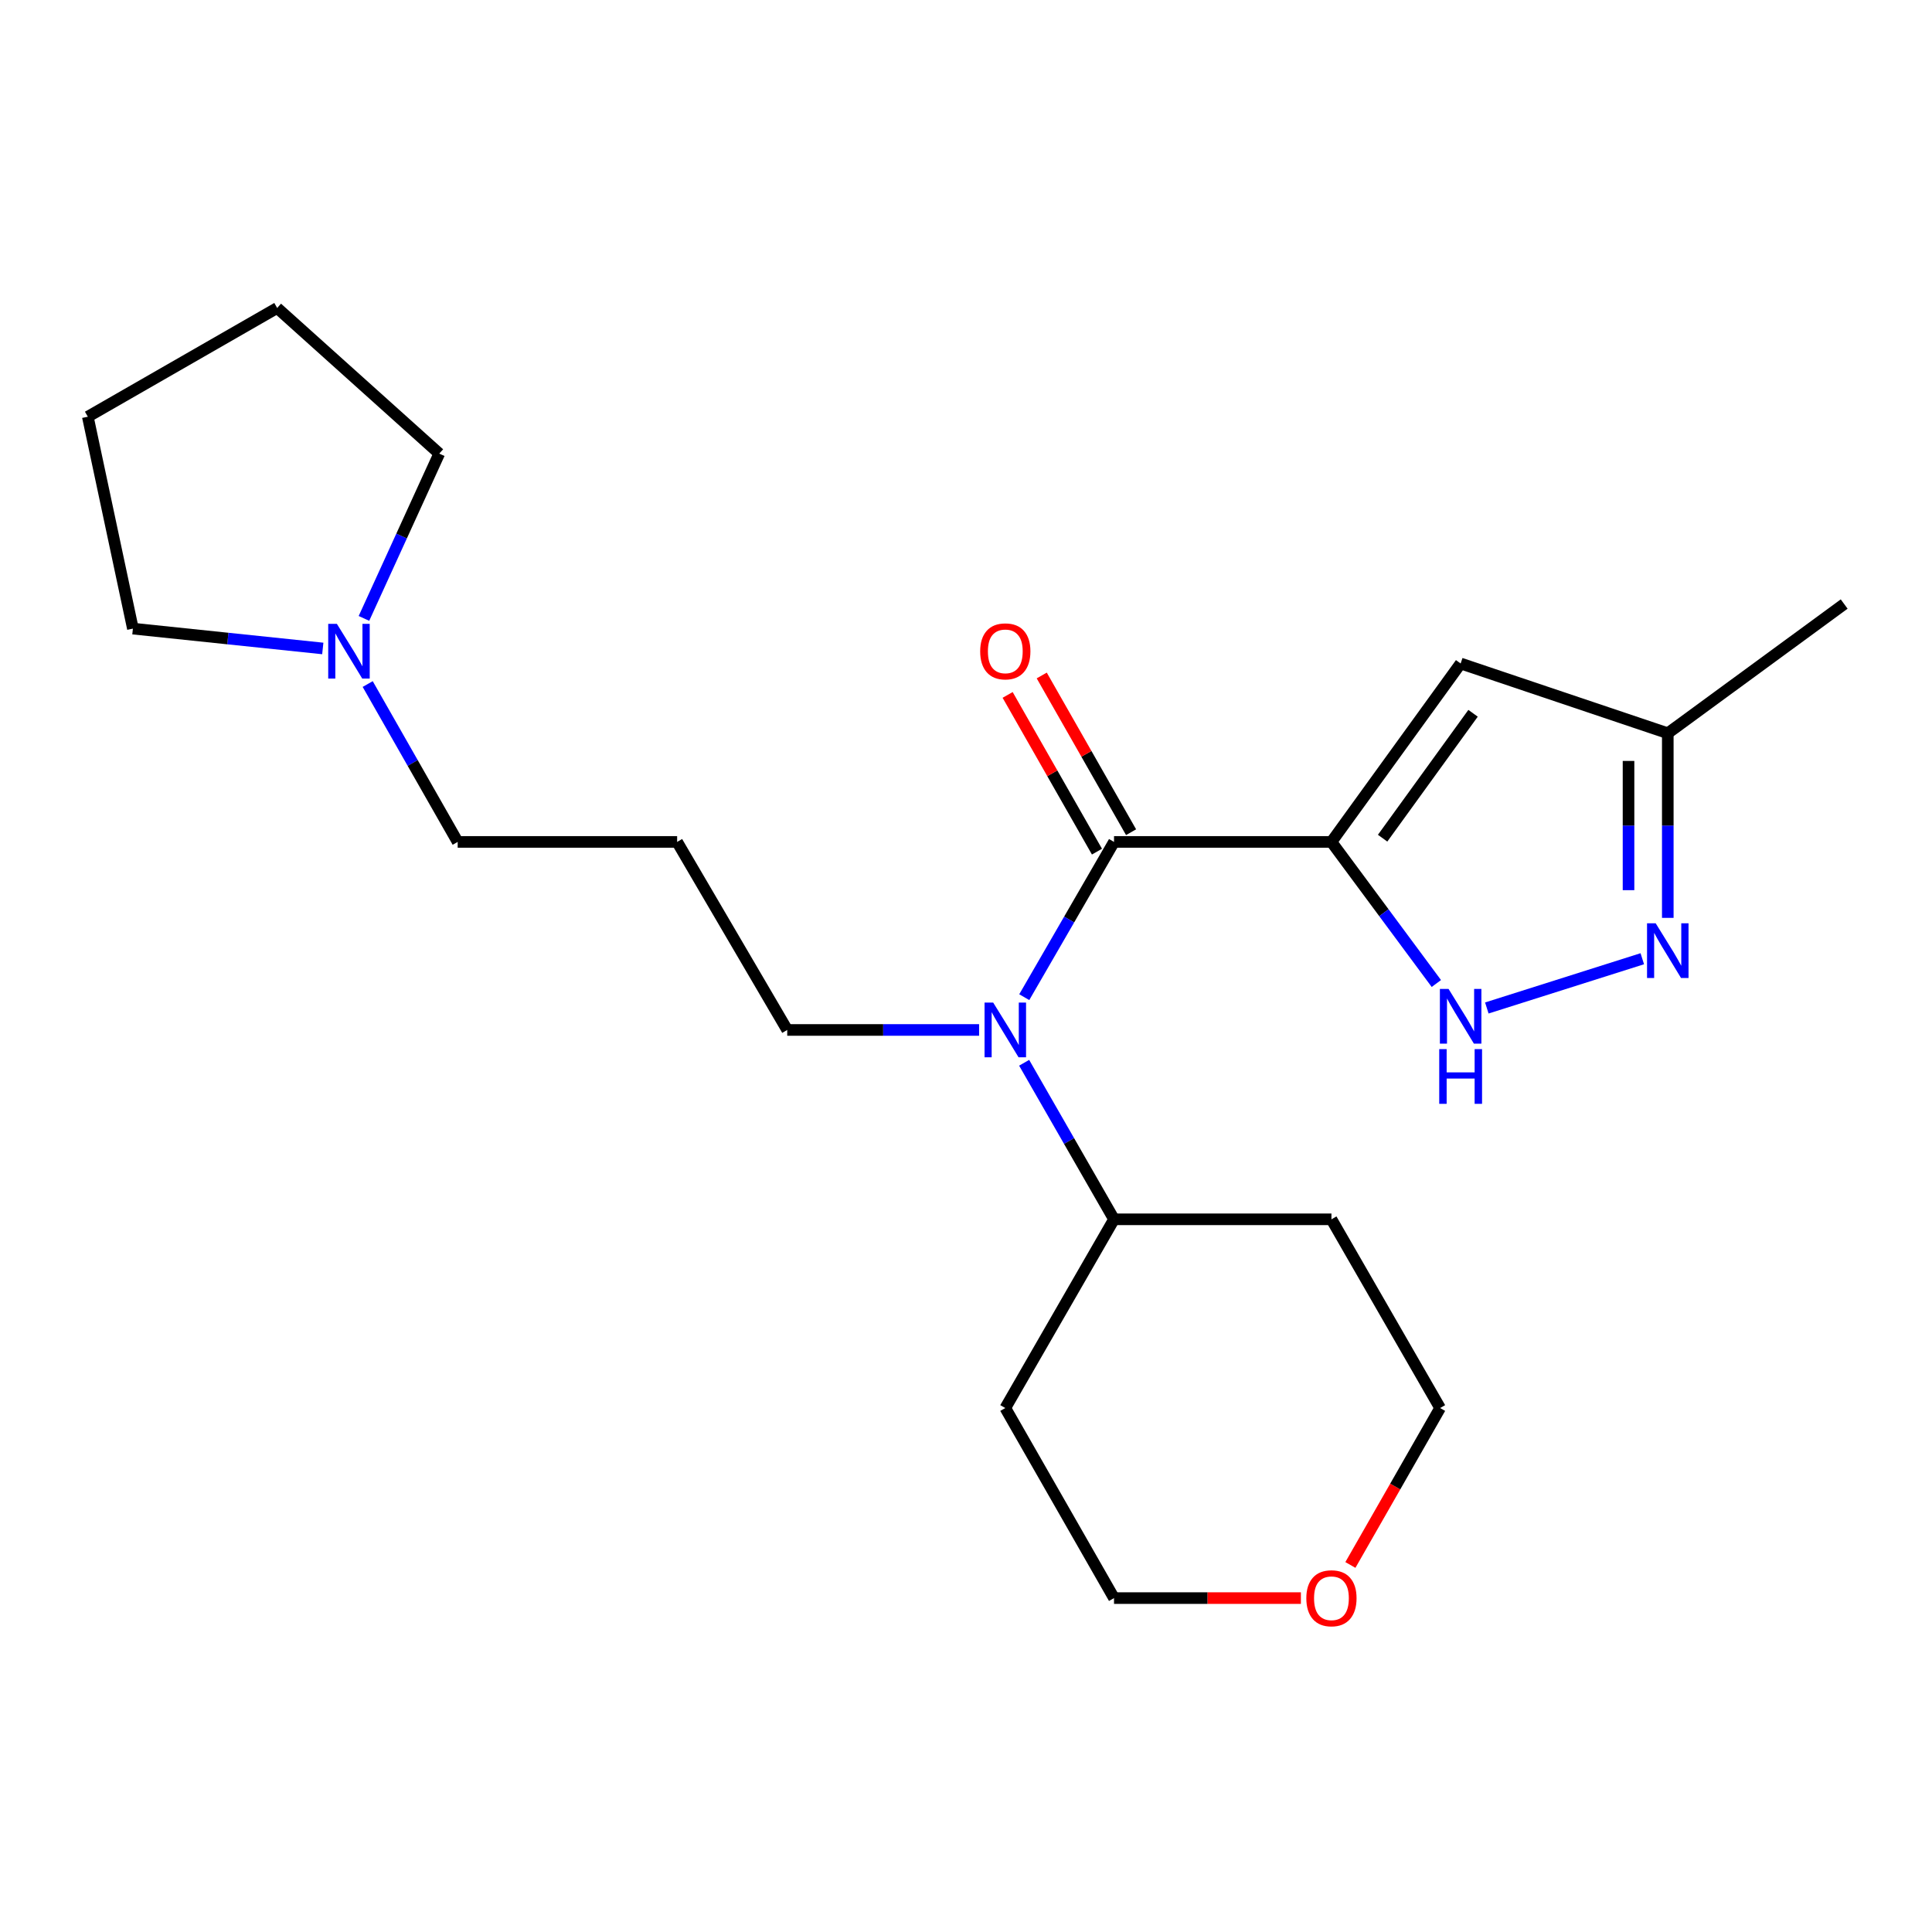 <?xml version='1.0' encoding='iso-8859-1'?>
<svg version='1.1' baseProfile='full'
              xmlns='http://www.w3.org/2000/svg'
                      xmlns:rdkit='http://www.rdkit.org/xml'
                      xmlns:xlink='http://www.w3.org/1999/xlink'
                  xml:space='preserve'
width='1000px' height='1000px' viewBox='0 0 1000 1000'>
<!-- END OF HEADER -->
<rect style='opacity:1.0;fill:#FFFFFF;stroke:none' width='1000' height='1000' x='0' y='0'> </rect>
<path class='bond-0' d='M 689.151,435.776 L 576.616,435.776' style='fill:none;fill-rule:evenodd;stroke:#000000;stroke-width:6px;stroke-linecap:butt;stroke-linejoin:miter;stroke-opacity:1' />
<path class='bond-1' d='M 689.151,435.776 L 716.302,472.418' style='fill:none;fill-rule:evenodd;stroke:#000000;stroke-width:6px;stroke-linecap:butt;stroke-linejoin:miter;stroke-opacity:1' />
<path class='bond-1' d='M 716.302,472.418 L 743.452,509.06' style='fill:none;fill-rule:evenodd;stroke:#0000FF;stroke-width:6px;stroke-linecap:butt;stroke-linejoin:miter;stroke-opacity:1' />
<path class='bond-2' d='M 689.151,435.776 L 756.025,343.424' style='fill:none;fill-rule:evenodd;stroke:#000000;stroke-width:6px;stroke-linecap:butt;stroke-linejoin:miter;stroke-opacity:1' />
<path class='bond-2' d='M 715.64,433.84 L 762.451,369.194' style='fill:none;fill-rule:evenodd;stroke:#000000;stroke-width:6px;stroke-linecap:butt;stroke-linejoin:miter;stroke-opacity:1' />
<path class='bond-4' d='M 576.616,435.776 L 553.385,475.955' style='fill:none;fill-rule:evenodd;stroke:#000000;stroke-width:6px;stroke-linecap:butt;stroke-linejoin:miter;stroke-opacity:1' />
<path class='bond-4' d='M 553.385,475.955 L 530.154,516.135' style='fill:none;fill-rule:evenodd;stroke:#0000FF;stroke-width:6px;stroke-linecap:butt;stroke-linejoin:miter;stroke-opacity:1' />
<path class='bond-7' d='M 585.442,430.744 L 562.322,390.185' style='fill:none;fill-rule:evenodd;stroke:#000000;stroke-width:6px;stroke-linecap:butt;stroke-linejoin:miter;stroke-opacity:1' />
<path class='bond-7' d='M 562.322,390.185 L 539.202,349.627' style='fill:none;fill-rule:evenodd;stroke:#FF0000;stroke-width:6px;stroke-linecap:butt;stroke-linejoin:miter;stroke-opacity:1' />
<path class='bond-7' d='M 567.789,440.807 L 544.669,400.248' style='fill:none;fill-rule:evenodd;stroke:#000000;stroke-width:6px;stroke-linecap:butt;stroke-linejoin:miter;stroke-opacity:1' />
<path class='bond-7' d='M 544.669,400.248 L 521.549,359.689' style='fill:none;fill-rule:evenodd;stroke:#FF0000;stroke-width:6px;stroke-linecap:butt;stroke-linejoin:miter;stroke-opacity:1' />
<path class='bond-3' d='M 769.576,521.735 L 850.047,496.241' style='fill:none;fill-rule:evenodd;stroke:#0000FF;stroke-width:6px;stroke-linecap:butt;stroke-linejoin:miter;stroke-opacity:1' />
<path class='bond-5' d='M 756.025,343.424 L 863.244,379.525' style='fill:none;fill-rule:evenodd;stroke:#000000;stroke-width:6px;stroke-linecap:butt;stroke-linejoin:miter;stroke-opacity:1' />
<path class='bond-22' d='M 863.244,475.087 L 863.244,427.306' style='fill:none;fill-rule:evenodd;stroke:#0000FF;stroke-width:6px;stroke-linecap:butt;stroke-linejoin:miter;stroke-opacity:1' />
<path class='bond-22' d='M 863.244,427.306 L 863.244,379.525' style='fill:none;fill-rule:evenodd;stroke:#000000;stroke-width:6px;stroke-linecap:butt;stroke-linejoin:miter;stroke-opacity:1' />
<path class='bond-22' d='M 842.924,460.753 L 842.924,427.306' style='fill:none;fill-rule:evenodd;stroke:#0000FF;stroke-width:6px;stroke-linecap:butt;stroke-linejoin:miter;stroke-opacity:1' />
<path class='bond-22' d='M 842.924,427.306 L 842.924,393.859' style='fill:none;fill-rule:evenodd;stroke:#000000;stroke-width:6px;stroke-linecap:butt;stroke-linejoin:miter;stroke-opacity:1' />
<path class='bond-8' d='M 530.095,550.091 L 553.355,590.602' style='fill:none;fill-rule:evenodd;stroke:#0000FF;stroke-width:6px;stroke-linecap:butt;stroke-linejoin:miter;stroke-opacity:1' />
<path class='bond-8' d='M 553.355,590.602 L 576.616,631.113' style='fill:none;fill-rule:evenodd;stroke:#000000;stroke-width:6px;stroke-linecap:butt;stroke-linejoin:miter;stroke-opacity:1' />
<path class='bond-11' d='M 506.78,533.106 L 457.124,533.106' style='fill:none;fill-rule:evenodd;stroke:#0000FF;stroke-width:6px;stroke-linecap:butt;stroke-linejoin:miter;stroke-opacity:1' />
<path class='bond-11' d='M 457.124,533.106 L 407.468,533.106' style='fill:none;fill-rule:evenodd;stroke:#000000;stroke-width:6px;stroke-linecap:butt;stroke-linejoin:miter;stroke-opacity:1' />
<path class='bond-19' d='M 863.244,379.525 L 954.545,312.651' style='fill:none;fill-rule:evenodd;stroke:#000000;stroke-width:6px;stroke-linecap:butt;stroke-linejoin:miter;stroke-opacity:1' />
<path class='bond-6' d='M 190.315,354.058 L 213.606,394.917' style='fill:none;fill-rule:evenodd;stroke:#0000FF;stroke-width:6px;stroke-linecap:butt;stroke-linejoin:miter;stroke-opacity:1' />
<path class='bond-6' d='M 213.606,394.917 L 236.897,435.776' style='fill:none;fill-rule:evenodd;stroke:#000000;stroke-width:6px;stroke-linecap:butt;stroke-linejoin:miter;stroke-opacity:1' />
<path class='bond-15' d='M 188.379,320.086 L 207.869,277.434' style='fill:none;fill-rule:evenodd;stroke:#0000FF;stroke-width:6px;stroke-linecap:butt;stroke-linejoin:miter;stroke-opacity:1' />
<path class='bond-15' d='M 207.869,277.434 L 227.359,234.783' style='fill:none;fill-rule:evenodd;stroke:#000000;stroke-width:6px;stroke-linecap:butt;stroke-linejoin:miter;stroke-opacity:1' />
<path class='bond-16' d='M 167.073,335.641 L 117.93,330.507' style='fill:none;fill-rule:evenodd;stroke:#0000FF;stroke-width:6px;stroke-linecap:butt;stroke-linejoin:miter;stroke-opacity:1' />
<path class='bond-16' d='M 117.93,330.507 L 68.788,325.373' style='fill:none;fill-rule:evenodd;stroke:#000000;stroke-width:6px;stroke-linecap:butt;stroke-linejoin:miter;stroke-opacity:1' />
<path class='bond-12' d='M 576.616,631.113 L 689.151,631.113' style='fill:none;fill-rule:evenodd;stroke:#000000;stroke-width:6px;stroke-linecap:butt;stroke-linejoin:miter;stroke-opacity:1' />
<path class='bond-13' d='M 576.616,631.113 L 520.342,728.793' style='fill:none;fill-rule:evenodd;stroke:#000000;stroke-width:6px;stroke-linecap:butt;stroke-linejoin:miter;stroke-opacity:1' />
<path class='bond-9' d='M 673.338,827.173 L 624.977,827.173' style='fill:none;fill-rule:evenodd;stroke:#FF0000;stroke-width:6px;stroke-linecap:butt;stroke-linejoin:miter;stroke-opacity:1' />
<path class='bond-9' d='M 624.977,827.173 L 576.616,827.173' style='fill:none;fill-rule:evenodd;stroke:#000000;stroke-width:6px;stroke-linecap:butt;stroke-linejoin:miter;stroke-opacity:1' />
<path class='bond-23' d='M 698.959,810.02 L 722.181,769.406' style='fill:none;fill-rule:evenodd;stroke:#FF0000;stroke-width:6px;stroke-linecap:butt;stroke-linejoin:miter;stroke-opacity:1' />
<path class='bond-23' d='M 722.181,769.406 L 745.402,728.793' style='fill:none;fill-rule:evenodd;stroke:#000000;stroke-width:6px;stroke-linecap:butt;stroke-linejoin:miter;stroke-opacity:1' />
<path class='bond-10' d='M 350.483,435.776 L 407.468,533.106' style='fill:none;fill-rule:evenodd;stroke:#000000;stroke-width:6px;stroke-linecap:butt;stroke-linejoin:miter;stroke-opacity:1' />
<path class='bond-14' d='M 350.483,435.776 L 236.897,435.776' style='fill:none;fill-rule:evenodd;stroke:#000000;stroke-width:6px;stroke-linecap:butt;stroke-linejoin:miter;stroke-opacity:1' />
<path class='bond-18' d='M 689.151,631.113 L 745.402,728.793' style='fill:none;fill-rule:evenodd;stroke:#000000;stroke-width:6px;stroke-linecap:butt;stroke-linejoin:miter;stroke-opacity:1' />
<path class='bond-17' d='M 520.342,728.793 L 576.616,827.173' style='fill:none;fill-rule:evenodd;stroke:#000000;stroke-width:6px;stroke-linecap:butt;stroke-linejoin:miter;stroke-opacity:1' />
<path class='bond-20' d='M 227.359,234.783 L 143.462,159.409' style='fill:none;fill-rule:evenodd;stroke:#000000;stroke-width:6px;stroke-linecap:butt;stroke-linejoin:miter;stroke-opacity:1' />
<path class='bond-21' d='M 68.788,325.373 L 45.455,215.694' style='fill:none;fill-rule:evenodd;stroke:#000000;stroke-width:6px;stroke-linecap:butt;stroke-linejoin:miter;stroke-opacity:1' />
<path class='bond-24' d='M 143.462,159.409 L 45.455,215.694' style='fill:none;fill-rule:evenodd;stroke:#000000;stroke-width:6px;stroke-linecap:butt;stroke-linejoin:miter;stroke-opacity:1' />
<path  class='atom-2' d='M 749.765 511.868
L 759.045 526.868
Q 759.965 528.348, 761.445 531.028
Q 762.925 533.708, 763.005 533.868
L 763.005 511.868
L 766.765 511.868
L 766.765 540.188
L 762.885 540.188
L 752.925 523.788
Q 751.765 521.868, 750.525 519.668
Q 749.325 517.468, 748.965 516.788
L 748.965 540.188
L 745.285 540.188
L 745.285 511.868
L 749.765 511.868
' fill='#0000FF'/>
<path  class='atom-2' d='M 744.945 543.02
L 748.785 543.02
L 748.785 555.06
L 763.265 555.06
L 763.265 543.02
L 767.105 543.02
L 767.105 571.34
L 763.265 571.34
L 763.265 558.26
L 748.785 558.26
L 748.785 571.34
L 744.945 571.34
L 744.945 543.02
' fill='#0000FF'/>
<path  class='atom-4' d='M 856.984 477.9
L 866.264 492.9
Q 867.184 494.38, 868.664 497.06
Q 870.144 499.74, 870.224 499.9
L 870.224 477.9
L 873.984 477.9
L 873.984 506.22
L 870.104 506.22
L 860.144 489.82
Q 858.984 487.9, 857.744 485.7
Q 856.544 483.5, 856.184 482.82
L 856.184 506.22
L 852.504 506.22
L 852.504 477.9
L 856.984 477.9
' fill='#0000FF'/>
<path  class='atom-5' d='M 514.082 518.946
L 523.362 533.946
Q 524.282 535.426, 525.762 538.106
Q 527.242 540.786, 527.322 540.946
L 527.322 518.946
L 531.082 518.946
L 531.082 547.266
L 527.202 547.266
L 517.242 530.866
Q 516.082 528.946, 514.842 526.746
Q 513.642 524.546, 513.282 523.866
L 513.282 547.266
L 509.602 547.266
L 509.602 518.946
L 514.082 518.946
' fill='#0000FF'/>
<path  class='atom-7' d='M 174.364 322.897
L 183.644 337.897
Q 184.564 339.377, 186.044 342.057
Q 187.524 344.737, 187.604 344.897
L 187.604 322.897
L 191.364 322.897
L 191.364 351.217
L 187.484 351.217
L 177.524 334.817
Q 176.364 332.897, 175.124 330.697
Q 173.924 328.497, 173.564 327.817
L 173.564 351.217
L 169.884 351.217
L 169.884 322.897
L 174.364 322.897
' fill='#0000FF'/>
<path  class='atom-8' d='M 507.342 337.137
Q 507.342 330.337, 510.702 326.537
Q 514.062 322.737, 520.342 322.737
Q 526.622 322.737, 529.982 326.537
Q 533.342 330.337, 533.342 337.137
Q 533.342 344.017, 529.942 347.937
Q 526.542 351.817, 520.342 351.817
Q 514.102 351.817, 510.702 347.937
Q 507.342 344.057, 507.342 337.137
M 520.342 348.617
Q 524.662 348.617, 526.982 345.737
Q 529.342 342.817, 529.342 337.137
Q 529.342 331.577, 526.982 328.777
Q 524.662 325.937, 520.342 325.937
Q 516.022 325.937, 513.662 328.737
Q 511.342 331.537, 511.342 337.137
Q 511.342 342.857, 513.662 345.737
Q 516.022 348.617, 520.342 348.617
' fill='#FF0000'/>
<path  class='atom-10' d='M 676.151 827.253
Q 676.151 820.453, 679.511 816.653
Q 682.871 812.853, 689.151 812.853
Q 695.431 812.853, 698.791 816.653
Q 702.151 820.453, 702.151 827.253
Q 702.151 834.133, 698.751 838.053
Q 695.351 841.933, 689.151 841.933
Q 682.911 841.933, 679.511 838.053
Q 676.151 834.173, 676.151 827.253
M 689.151 838.733
Q 693.471 838.733, 695.791 835.853
Q 698.151 832.933, 698.151 827.253
Q 698.151 821.693, 695.791 818.893
Q 693.471 816.053, 689.151 816.053
Q 684.831 816.053, 682.471 818.853
Q 680.151 821.653, 680.151 827.253
Q 680.151 832.973, 682.471 835.853
Q 684.831 838.733, 689.151 838.733
' fill='#FF0000'/>
</svg>
